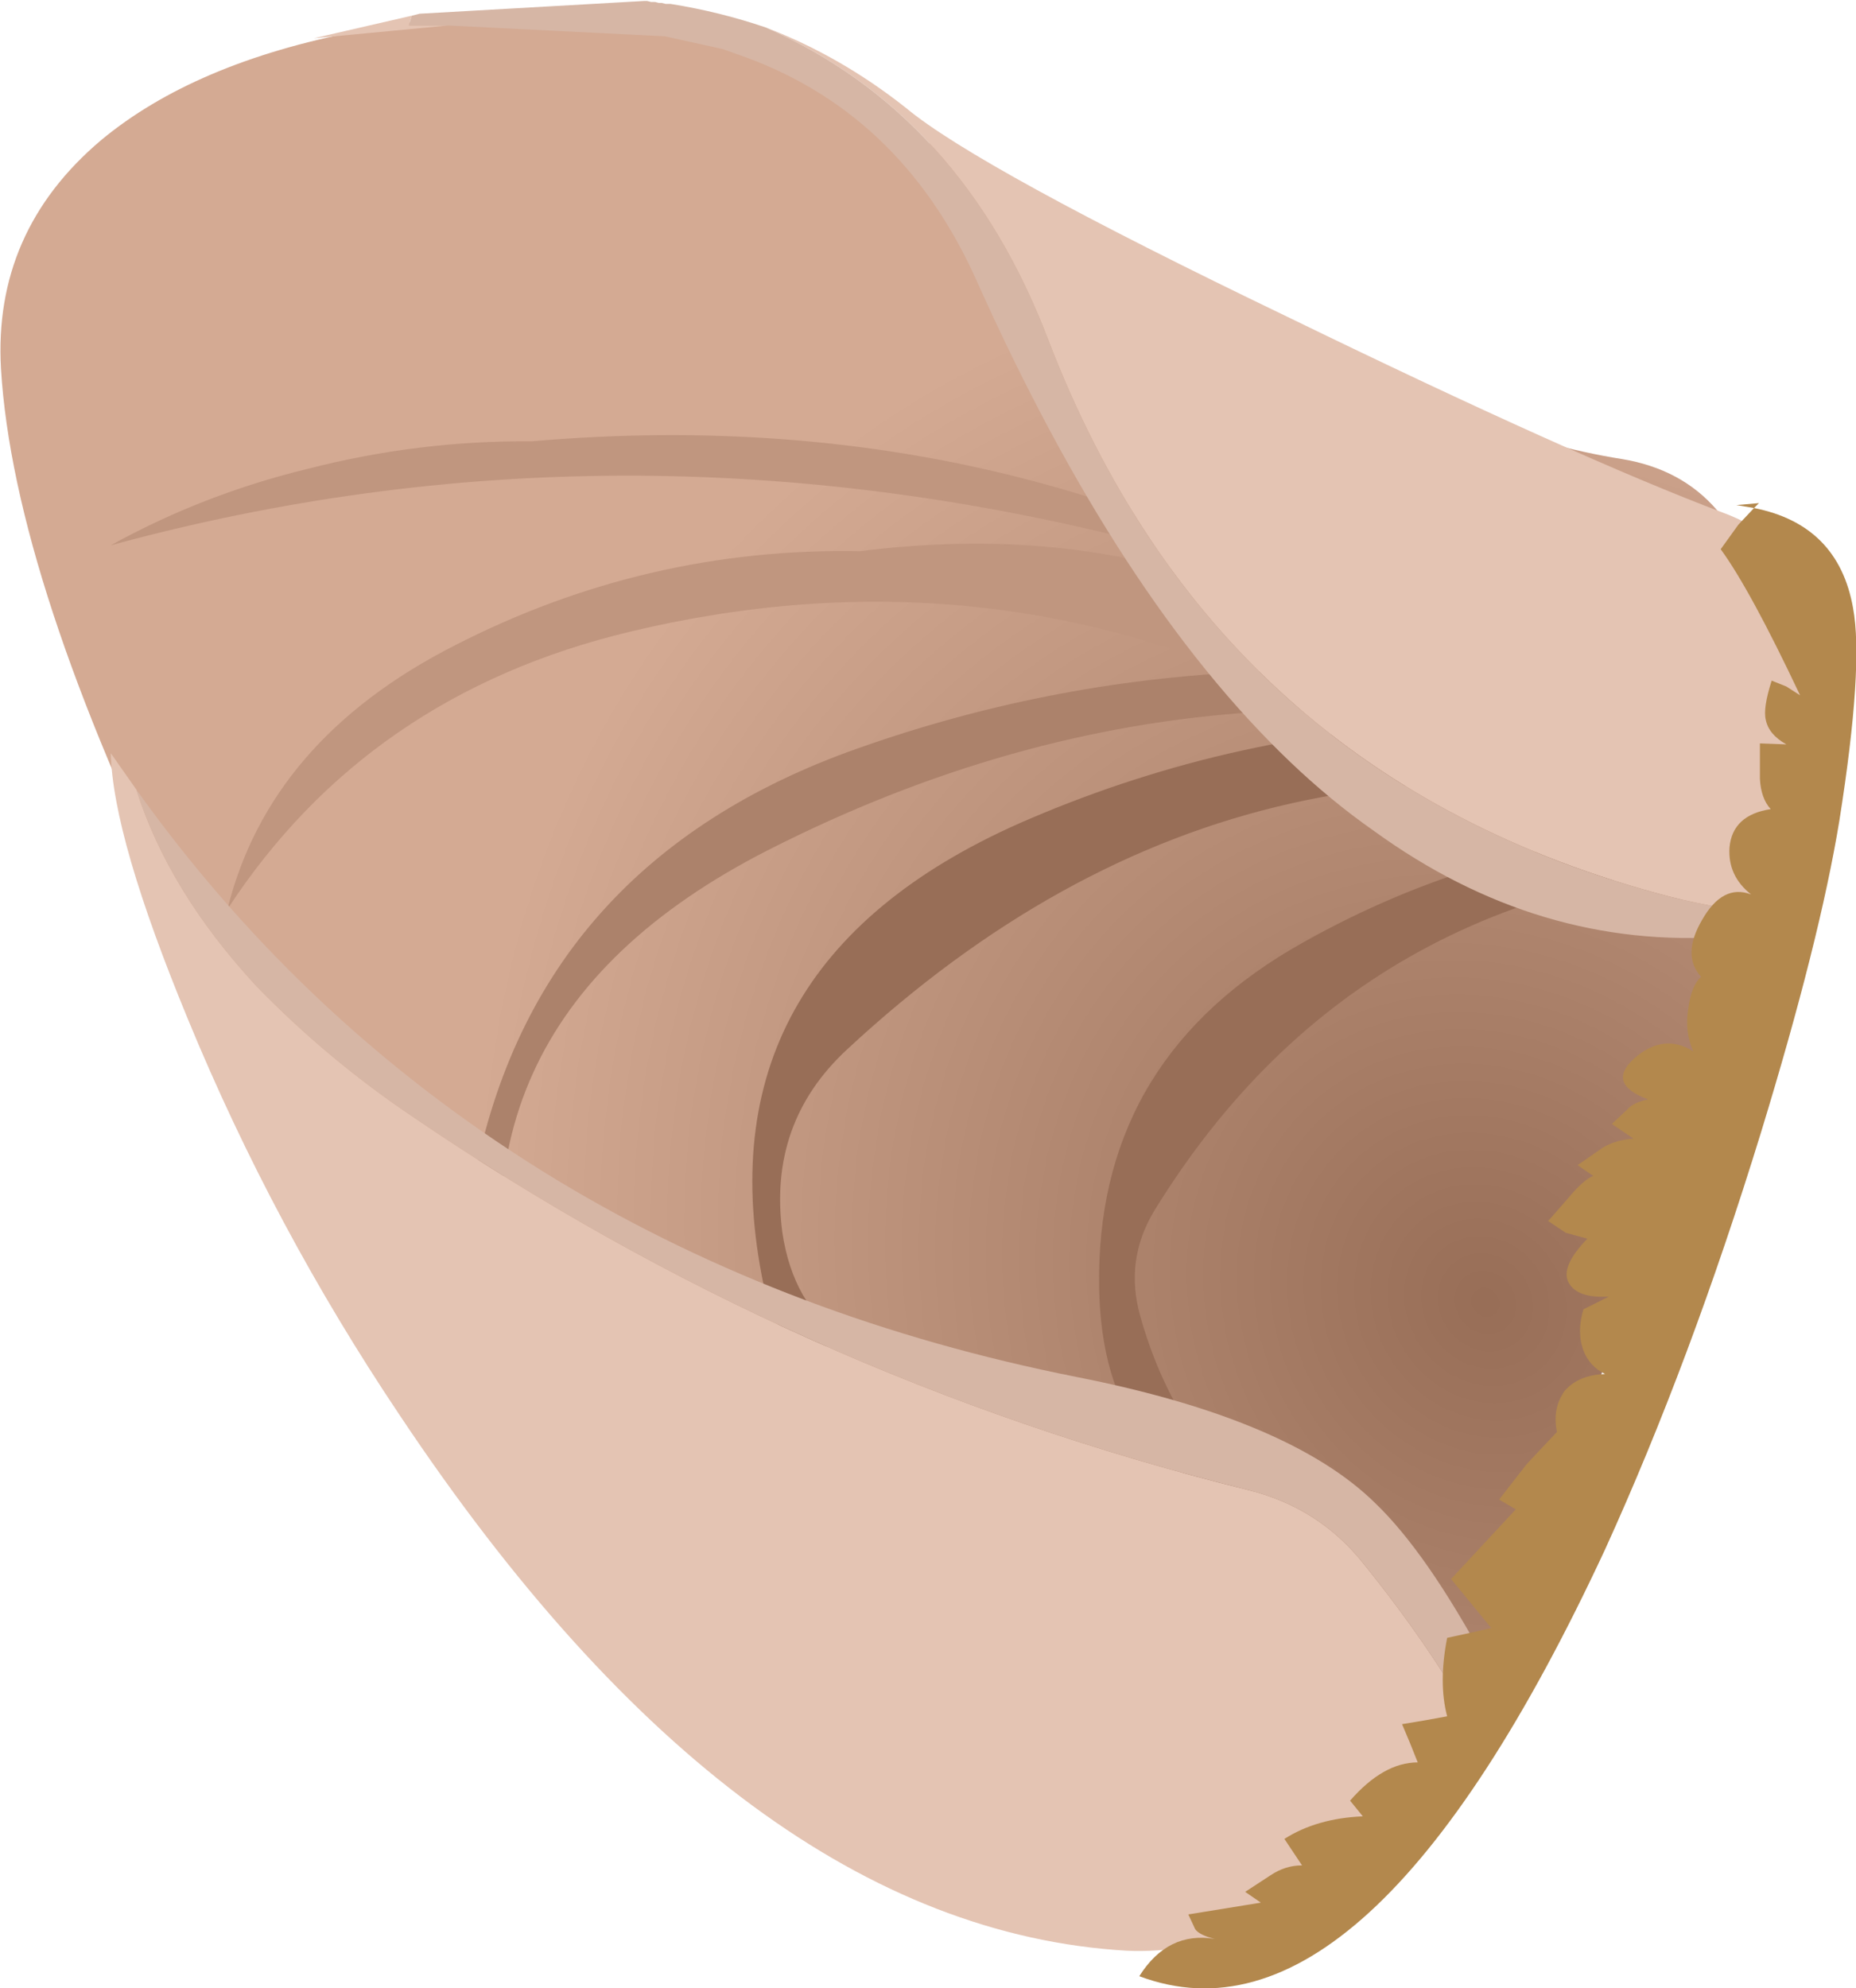 <?xml version="1.0" encoding="UTF-8" standalone="no"?>
<svg xmlns:xlink="http://www.w3.org/1999/xlink" height="101.35px" width="94.65px" xmlns="http://www.w3.org/2000/svg">
  <g transform="matrix(1.0, 0.0, 0.0, 1.0, 47.55, 52.1)">
    <path d="M15.7 -35.75 Q27.8 -29.85 35.15 -28.7 47.35 -26.7 39.7 1.0 34.5 19.9 24.75 38.75 6.0 49.15 -10.5 37.0 -16.1 32.8 -20.25 26.85 -23.7 21.95 -23.7 19.9 -23.35 16.75 -23.55 15.9 -23.85 14.8 -26.5 13.4 -30.15 11.55 -38.15 -4.85 -46.85 -22.55 -47.5 -33.3 -47.9 -40.3 -42.4 -44.95 -37.65 -48.9 -29.35 -50.5 -22.1 -52.0 -14.75 -51.25 -7.65 -50.55 -4.8 -48.25 3.25 -41.75 15.7 -35.75" fill="url(#gradient0)" fill-rule="evenodd" stroke="none"/>
    <path d="M29.3 -11.25 L18.75 -16.35 Q2.6 -24.2 -15.4 -19.9 -28.8 -16.7 -35.95 -5.75 -33.8 -14.4 -24.35 -19.2 -14.6 -24.2 -3.7 -24.0 17.1 -26.6 29.35 -11.5 L29.3 -11.25" fill="#c0967f" fill-rule="evenodd" stroke="none"/>
    <path d="M27.05 -15.2 Q38.0 -17.05 43.9 -9.55 L43.85 -9.45 Q16.8 -18.25 -4.35 1.4 -8.4 5.15 -7.65 10.75 -7.1 14.4 -4.55 16.15 -7.75 17.95 -8.7 12.95 -11.8 -3.2 4.95 -10.35 15.6 -14.9 27.05 -15.2" fill="#986e57" fill-rule="evenodd" stroke="none"/>
    <path d="M38.55 -9.75 Q41.65 -9.9 43.85 -8.3 L43.95 -8.2 Q22.1 -7.95 11.3 9.65 9.8 12.15 10.6 15.0 12.3 21.05 16.6 24.5 8.4 22.85 8.5 12.9 8.6 1.7 18.9 -4.05 28.15 -9.25 38.55 -9.75" fill="#986e57" fill-rule="evenodd" stroke="none"/>
    <path d="M41.95 -12.2 L42.25 -11.95 Q16.15 -21.25 -8.4 -8.75 -26.15 0.3 -20.8 18.65 -19.55 22.9 -16.1 25.95 L-12.75 28.45 Q-26.2 23.35 -23.45 8.45 -20.5 -7.8 -4.35 -13.75 5.7 -17.4 16.3 -17.85 30.0 -18.4 41.95 -12.2" fill="#ac826b" fill-rule="evenodd" stroke="none"/>
    <path d="M36.65 -9.3 L42.0 -3.75 Q31.85 -10.25 22.05 -18.6 17.2 -22.8 10.95 -24.4 -16.0 -31.35 -41.9 -24.3 -37.2 -26.9 -31.85 -28.2 -26.2 -29.65 -20.45 -29.6 5.9 -31.9 26.9 -17.5 32.15 -13.9 36.65 -9.3" fill="#c0967f" fill-rule="evenodd" stroke="none"/>
    <path d="M27.5 35.6 Q26.2 38.65 22.4 42.05 16.2 47.65 9.9 47.35 -9.75 46.2 -27.2 20.0 -33.6 10.45 -37.95 -0.1 -41.8 -9.4 -41.9 -13.7 L-40.6 -11.85 Q-38.95 -6.65 -34.45 -1.8 -30.85 1.9 -26.55 4.8 -7.05 18.1 16.05 23.85 19.75 24.75 22.05 27.7 25.2 31.6 27.5 35.6" fill="#e4c4b3" fill-rule="evenodd" stroke="none"/>
    <path d="M27.5 35.6 Q25.2 31.6 22.05 27.7 19.75 24.75 16.05 23.85 -7.05 18.1 -26.55 4.8 -30.85 1.9 -34.45 -1.8 -38.95 -6.65 -40.6 -11.85 -31.85 0.4 -19.0 8.15 -7.25 15.2 7.35 18.1 18.25 20.25 22.6 24.55 25.2 27.05 28.2 32.6 28.15 34.05 27.5 35.6" fill="#d6b6a5" fill-rule="evenodd" stroke="none"/>
    <path d="M43.0 -5.5 Q40.3 -5.7 37.55 -6.4 14.45 -12.45 5.9 -34.8 1.5 -46.3 -8.5 -50.7 -4.7 -49.25 -1.35 -46.6 2.3 -43.55 18.1 -35.95 32.8 -28.8 40.35 -25.95 46.7 -23.6 46.15 -14.05 45.85 -10.2 44.35 -7.45 43.75 -6.3 43.0 -5.5 M-26.55 -51.3 L-26.7 -50.8 -24.7 -50.8 -31.55 -50.15 -26.55 -51.3" fill="#e4c4b3" fill-rule="evenodd" stroke="none"/>
    <path d="M-8.5 -50.7 Q1.5 -46.3 5.9 -34.8 14.45 -12.45 37.55 -6.4 40.3 -5.7 43.0 -5.5 41.9 -4.4 40.55 -4.35 30.9 -3.65 22.5 -9.75 20.35 -11.25 18.25 -13.25 9.5 -21.6 2.25 -37.8 -1.65 -46.5 -10.0 -49.35 L-10.7 -49.6 -13.65 -50.25 -24.7 -50.8 -26.7 -50.8 -26.55 -51.3 -26.15 -51.4 -14.7 -52.05 -14.55 -52.05 -14.35 -52.0 -14.15 -52.0 -13.95 -51.95 -13.8 -51.95 -13.6 -51.9 -13.35 -51.9 Q-10.85 -51.5 -8.5 -50.7" fill="#d6b6a5" fill-rule="evenodd" stroke="none"/>
    <path d="M41.9 -26.2 Q46.2 -25.35 46.95 -21.1 47.5 -18.15 46.25 -10.25 45.25 -4.15 42.25 5.65 38.65 17.35 34.3 26.9 22.15 53.0 10.55 48.65 12.0 46.35 14.4 46.75 13.6 46.55 13.4 46.25 L13.05 45.5 16.75 44.9 15.95 44.35 17.25 43.5 Q18.0 43.0 18.85 43.0 L17.95 41.65 Q19.6 40.6 21.95 40.5 L21.3 39.7 Q23.0 37.75 24.75 37.75 L24.35 36.75 23.95 35.8 25.15 35.6 26.25 35.4 Q25.8 33.7 26.25 31.4 L27.4 31.15 28.5 30.9 26.45 28.4 29.75 24.85 28.9 24.35 30.3 22.55 31.85 20.9 Q31.6 19.7 32.25 18.8 32.95 18.0 34.3 17.95 33.5 17.55 33.2 16.75 32.85 15.8 33.2 14.65 L34.5 14.0 Q32.9 14.1 32.45 13.3 32.0 12.5 33.4 11.05 L32.3 10.75 31.4 10.15 32.45 8.95 Q33.2 8.05 33.7 7.85 L32.9 7.3 34.2 6.4 Q34.9 6.0 35.75 5.95 L34.65 5.2 35.45 4.45 Q35.75 4.1 36.5 3.95 34.35 3.15 35.8 1.85 37.3 0.55 38.8 1.5 38.35 0.5 38.55 -0.7 38.7 -1.85 39.2 -2.3 38.2 -3.4 39.25 -5.2 40.3 -7.05 41.75 -6.5 40.55 -7.45 40.65 -8.9 40.8 -10.55 42.75 -10.85 42.25 -11.4 42.2 -12.4 L42.2 -14.2 43.55 -14.15 Q42.65 -14.65 42.5 -15.4 42.35 -16.0 42.8 -17.4 L43.55 -17.1 44.25 -16.65 Q41.7 -22.05 40.2 -24.1 L41.1 -25.35 41.9 -26.2 41.0 -26.35 42.15 -26.45 41.9 -26.2" fill="#b3884d" fill-rule="evenodd" stroke="none"/>
  </g>
  <defs>
    <radialGradient cx="0" cy="0" gradientTransform="matrix(0.058, -0.063, 0.067, 0.066, 28.2, 14.3)" gradientUnits="userSpaceOnUse" id="gradient0" r="819.2" spreadMethod="pad">
      <stop offset="0.004" stop-color="#986e57"/>
      <stop offset="0.71" stop-color="#d4aa93"/>
    </radialGradient>
  </defs>
</svg>
